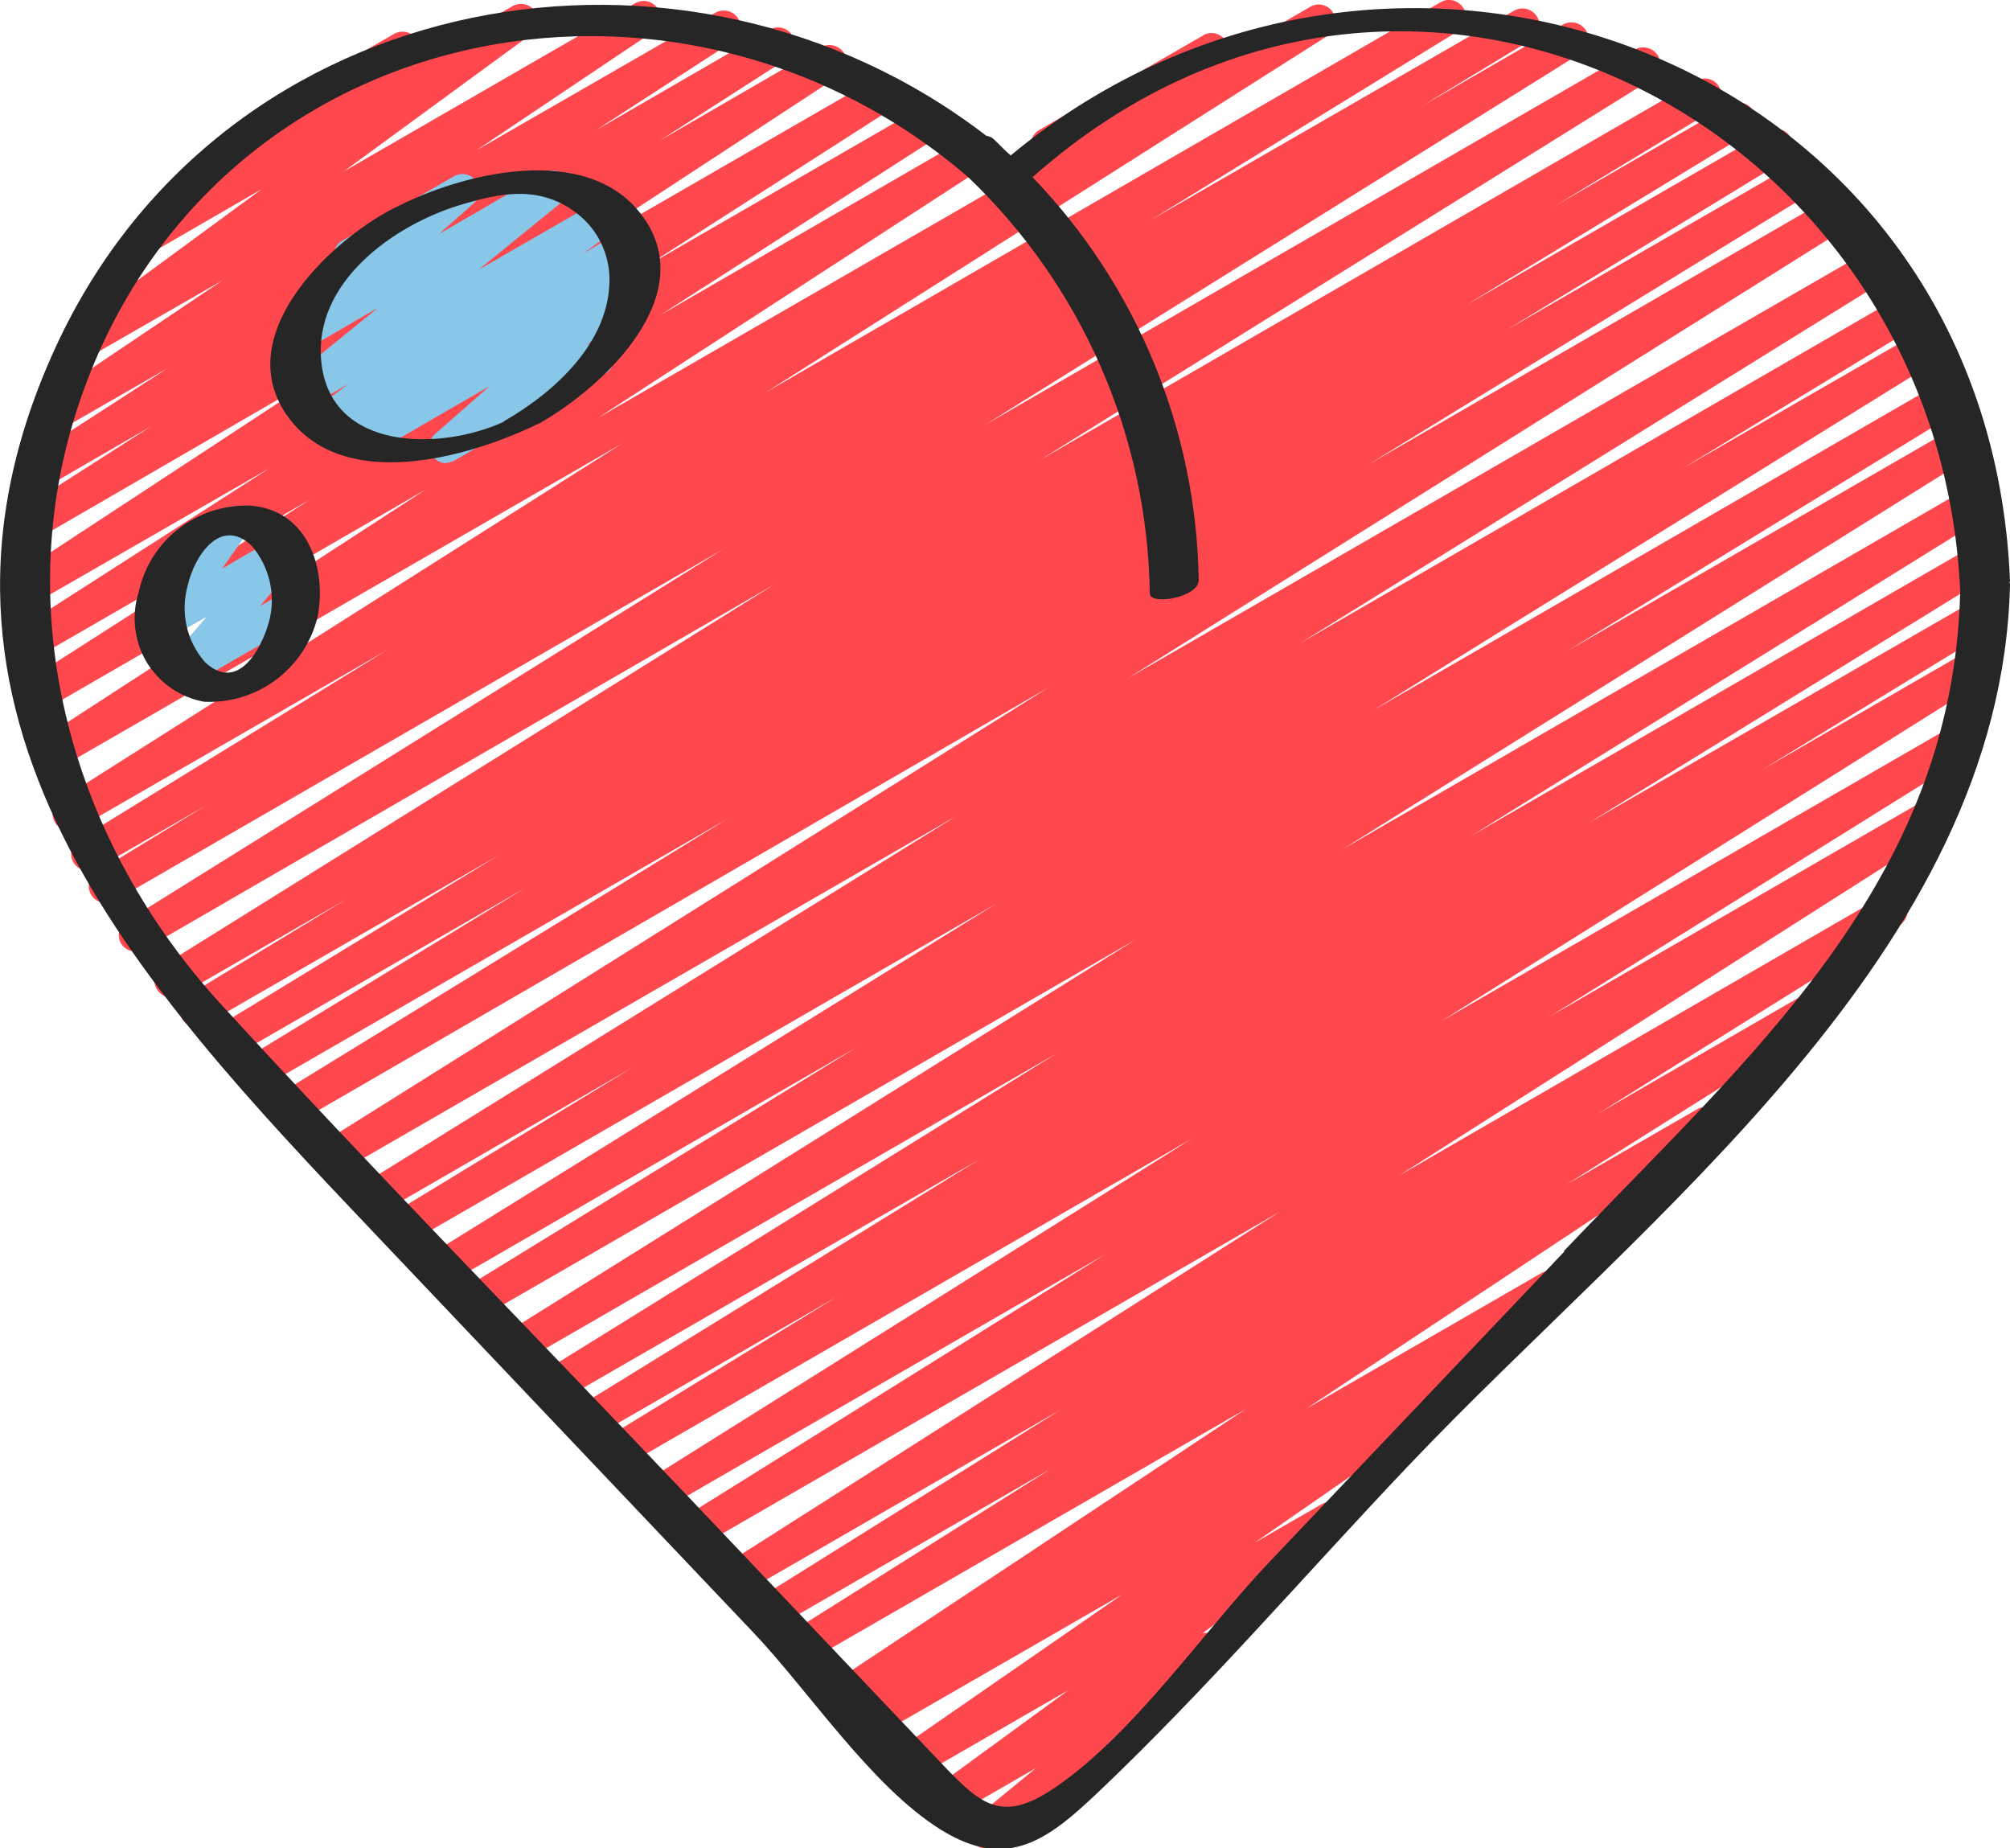 <?xml version="1.0" encoding="UTF-8"?>
<svg id="Layer_2" data-name="Layer 2" xmlns="http://www.w3.org/2000/svg" width="45.61" height="41.93" viewBox="0 0 45.61 41.93">
  <defs>
    <style>
      .cls-1 {
        fill: #ff474e;
      }

      .cls-1, .cls-2, .cls-3 {
        stroke-width: 0px;
      }

      .cls-2 {
        fill: #88c7e7;
      }

      .cls-3 {
        fill: #262626;
      }
    </style>
  </defs>
  <g id="Layer_1-2" data-name="Layer 1">
    <g>
      <path class="cls-1" d="M23.77,3.66c-.17,0-.32-.12-.37-.28-.04-.17.03-.34.18-.43l3.71-2.14c.12-.08.27-.08.39-.01.12.07.2.2.2.34,0,.14-.08.27-.21.33l-3.71,2.14c-.06.03-.12.05-.19.05Z"/>
      <path class="cls-1" d="M22.36,41.93c-.16,0-.31-.1-.36-.25-.05-.15,0-.32.12-.43l1.39-1.14-1.84,1.06c-.18.1-.4.04-.51-.12-.11-.17-.07-.4.09-.52l3-2.19-3.4,1.96c-.18.1-.41.05-.52-.13-.11-.17-.06-.4.11-.52l5.03-3.48-5.52,3.18c-.18.1-.41.04-.51-.14-.11-.18-.06-.41.12-.52l.35-.22-.5.29c-.18.1-.41.05-.52-.13-.11-.18-.06-.41.11-.52l9.28-6.15-9.9,5.71c-.18.11-.42.05-.53-.13-.11-.18-.05-.42.13-.53l5.87-3.69-6.21,3.58c-.18.1-.41.04-.51-.14-.11-.18-.05-.41.12-.52l6.82-4.26-7.17,4.14c-.18.1-.41.04-.51-.14s-.06-.41.12-.52l12.53-7.97-13.13,7.58c-.18.1-.41.04-.52-.13-.11-.18-.05-.41.13-.52l9.57-5.97-9.99,5.77c-.18.1-.41.04-.52-.13-.11-.18-.05-.41.13-.52l12.34-7.74-12.87,7.43c-.18.1-.41.04-.51-.14-.11-.18-.05-.41.12-.52l5.2-3.18-5.46,3.15c-.18.11-.42.05-.53-.13-.11-.18-.05-.42.13-.53l9.1-5.61-9.47,5.46c-.18.1-.41.04-.52-.14-.11-.18-.05-.41.12-.52l11.63-7.21-12.09,6.98c-.18.1-.41.04-.52-.13-.11-.18-.05-.41.13-.52l14.27-8.91-14.83,8.56c-.18.1-.41.04-.51-.14-.11-.18-.05-.4.12-.52l8.88-5.45-9.23,5.33c-.18.11-.42.05-.53-.13-.11-.18-.05-.42.13-.53l12.8-7.93-13.28,7.67c-.18.1-.41.04-.52-.14-.11-.18-.05-.41.13-.52l5.41-3.29-5.66,3.27c-.18.11-.42.05-.53-.13-.11-.18-.05-.42.13-.53l13.4-8.31-13.9,8.02c-.18.1-.41.04-.52-.14-.11-.18-.05-.41.12-.52l16.43-10.3L6.74,25.47c-.18.1-.41.04-.51-.14-.11-.18-.05-.41.12-.52l10.15-6.23-10.53,6.08c-.18.09-.4.03-.51-.14-.1-.18-.05-.4.12-.51l6.33-3.86-6.6,3.81c-.18.1-.41.03-.51-.14s-.05-.4.12-.52l6.4-3.9-6.68,3.85c-.18.1-.41.04-.51-.14-.11-.18-.05-.41.12-.52l3.61-2.19-3.78,2.18c-.12.07-.26.07-.38,0-.12-.07-.19-.19-.2-.33,0-.14.07-.26.19-.34l13.88-8.65L3.27,21.54c-.18.1-.41.04-.52-.13-.11-.18-.05-.41.13-.52l13.53-8.43-13.82,7.98c-.18.1-.41.04-.52-.14-.11-.18-.05-.41.13-.52l2.48-1.51-2.48,1.43c-.18.11-.42.05-.53-.13-.11-.18-.05-.42.13-.53l6.98-4.29-7.02,4.05c-.18.1-.41.04-.51-.14-.11-.18-.06-.4.12-.52l12.75-8.08L1.34,17.43c-.18.1-.4.04-.51-.14-.11-.17-.06-.4.11-.52l8.73-5.67L1.04,16.09c-.18.1-.41.04-.51-.14-.11-.18-.06-.4.11-.52l6.4-4.1L.89,14.88c-.18.11-.41.05-.52-.13-.11-.18-.05-.41.12-.52l5.63-3.61L.8,13.68c-.18.1-.4.04-.51-.14-.11-.17-.06-.4.11-.52l6.95-4.56L.93,12.18c-.18.1-.41.04-.51-.14-.11-.18-.06-.41.12-.52l2.89-1.85-2.33,1.35c-.18.11-.42.05-.53-.13-.11-.18-.05-.42.13-.53l3.11-2.01-2.35,1.35c-.18.1-.41.05-.52-.13-.11-.18-.06-.41.11-.52l4-2.69-2.94,1.69c-.18.1-.4.04-.51-.12-.11-.17-.07-.39.09-.52l4.25-3.12-2.37,1.37c-.17.09-.39.03-.49-.13-.11-.16-.08-.38.08-.51l1.96-1.44s-.07-.07-.1-.11c-.11-.18-.04-.42.14-.52l3.78-2.18c.18-.1.4-.05.51.12.11.17.07.4-.09.52l-.22.16L11.63.14c.18-.1.4-.05.51.12.11.17.07.4-.09.52l-4.25,3.11L14.42.07c.18-.1.4-.04.51.13.11.17.06.4-.11.52l-4.01,2.69L16.23.29c.18-.1.41-.05.52.13.11.18.06.41-.12.52l-3.1,2.01,3.94-2.28c.18-.1.41-.04.51.14.11.18.06.4-.11.52l-2.9,1.86,3.66-2.12c.18-.1.41-.04.52.13.11.18.06.41-.11.52l-6.95,4.55,7.82-4.51c.18-.1.41-.04.51.14.11.18.06.4-.11.52l-5.63,3.61,6.29-3.63c.18-.11.41-.05.52.13.11.18.05.41-.12.52l-6.39,4.1,6.92-4c.18-.1.4-.04.51.14.11.17.06.4-.11.52l-8.73,5.67L29.74.15c.18-.1.41-.04.51.14.11.18.06.4-.12.52l-12.75,8.09L32.69.05c.12-.07.26-.07.38,0,.12.07.19.19.2.33s-.07.26-.19.33l-6.98,4.29L34.36.24c.18-.1.41-.04.52.14.11.18.05.41-.13.52l-2.49,1.51,3.22-1.86c.18-.09.4-.03.51.14.1.17.05.4-.11.51l-13.53,8.44L37.09,1.13c.18-.11.42-.05.53.13.11.18.05.42-.13.53l-13.88,8.64L38.5,1.83c.18-.1.41-.04.51.14.11.18.05.41-.12.52l-3.62,2.19,4-2.31c.18-.1.41-.03.51.14.1.18.05.4-.12.52l-6.39,3.89,6.85-3.95c.18-.1.41-.03.51.14.1.18.05.4-.12.52l-6.33,3.86,6.64-3.83c.18-.09.4-.03.5.14.1.17.06.39-.11.51l-10.16,6.23,10.56-6.1c.18-.1.41-.04.52.14.11.18.05.41-.12.52l-16.42,10.29,16.91-9.76c.18-.1.4-.03.51.14.11.18.05.4-.12.52l-13.4,8.31,13.69-7.91c.18-.1.41-.04.52.14.11.18.05.41-.13.52l-5.41,3.29,5.41-3.12c.18-.1.41-.04.51.14.11.18.05.41-.12.52l-12.79,7.93,12.9-7.45c.18-.1.41-.04.51.14.11.18.05.4-.12.52l-8.88,5.44,8.77-5.06c.18-.1.41-.04.52.13.11.18.05.41-.13.52l-14.28,8.92,14.18-8.19c.18-.1.41-.04.51.14.11.18.05.41-.12.52l-11.64,7.22,11.36-6.56c.18-.1.41-.04.52.14.11.18.05.41-.12.52l-9.1,5.61,8.74-5.04c.18-.1.41-.04.51.14s.05.41-.12.52l-5.19,3.17,4.66-2.69c.18-.1.41-.04.51.14.11.18.05.4-.12.52l-12.34,7.74,11.66-6.73c.18-.1.41-.04.52.13.11.18.05.41-.13.52l-9.58,5.97,8.68-5.01c.18-.11.42-.05.53.13.11.18.05.42-.13.53l-12.52,7.97,10.99-6.35c.18-.1.41-.04.51.14.11.18.05.4-.12.52l-6.84,4.27,4.74-2.74c.18-.1.4-.03.51.14.11.17.06.4-.11.52l-5.86,3.69,2.97-1.71c.18-.1.4-.04.51.13.11.17.06.4-.11.52l-9.28,6.15,5.34-3.08c.18-.1.41-.04.52.13.11.18.05.41-.12.52l-2.05,1.3c.11.02.2.08.26.17.11.17.06.4-.1.52l-5.02,3.48,1.53-.88c.18-.1.4-.04.51.12.11.17.07.4-.09.52l-3.13,2.29c.15-.03.31.03.4.15.11.16.08.39-.07.51l-2.56,2.09c.1.08.15.2.14.33,0,.13-.08.24-.19.3l-2.51,1.45c-.06.04-.13.05-.19.05Z"/>
      <path class="cls-2" d="M10.13,10.51c-.16,0-.3-.1-.36-.25-.06-.15-.01-.32.11-.42l1.23-1.08-2.75,1.59c-.18.1-.4.05-.51-.12-.11-.17-.07-.4.09-.52l.09-.07-.45.26c-.18.1-.4.05-.51-.12-.11-.17-.07-.4.09-.52l.75-.55-.82.47c-.17.1-.39.05-.51-.12-.11-.16-.08-.39.07-.51l1.93-1.57-1.53.89c-.17.1-.39.05-.5-.11-.11-.16-.09-.38.06-.51l1.24-1.1c-.15-.05-.25-.17-.27-.32-.02-.15.06-.3.19-.37l2.53-1.46c.17-.1.39-.05.5.11.11.16.09.38-.06.51l-.78.69,2.4-1.39c.17-.1.39-.05.5.12.11.16.08.39-.07.51l-1.93,1.57,2.71-1.56c.18-.12.42-.06.53.11.12.18.06.42-.11.53l-.74.54.77-.45c.18-.1.4-.04.51.13.11.17.07.39-.09.51l-.23.17c.15-.03.31.03.4.15.11.16.09.38-.06.51l-1.23,1.07.04-.02c.18-.1.42-.04.52.14.11.18.04.42-.14.52l-3.43,1.98c-.06.03-.12.05-.19.05Z"/>
      <path class="cls-2" d="M4.16,15.58c-.15,0-.29-.09-.35-.22-.06-.14-.04-.3.06-.41l.82-.96-.79.45c-.16.09-.35.06-.47-.07-.12-.13-.13-.33-.03-.48l.67-.94c-.17-.01-.3-.14-.34-.3-.04-.16.04-.33.18-.42l1.2-.69c.16-.09.35-.06.47.07.12.13.13.33.03.48l-.57.81,1.19-.69c.16-.09.36-.05.48.09.12.14.12.35,0,.49l-.81.96.56-.32c.18-.1.42-.04.52.14s.04.42-.14.52l-2.48,1.43c-.06.03-.12.05-.19.05Z"/>
      <path class="cls-3" d="M22.93,3.52l-.06-.05c-.12-.11-.22-.22-.34-.33-.04-.03-.09-.05-.15-.06C15.56-2.17,5.08-.39,1.27,7.86c-3.87,8.38,1.86,14.47,7.19,20.08l8.61,9.07c1.28,1.34,2.69,3.51,4.28,4.5,1.54.96,2.47.19,3.6-.88,2.46-2.34,4.7-4.95,7.04-7.41,5.31-5.59,13.43-11.61,13.62-19.96,0-.02,0-.02-.01-.04,0-.01.01-.03.01-.04-.48-11.88-14.01-16.85-22.68-9.65ZM35.5,28.39l-6.7,7.05c-1.5,1.58-3.05,3.87-4.84,5.1-1.32.91-1.77.33-2.82-.77l-5.49-5.78c-3.54-3.73-7.15-7.4-10.62-11.19C1.65,19.12.17,13.97,1.8,9.13,4.75.42,15.29-1.71,21.96,4.01c2.59,2.47,4.08,5.87,4.13,9.45,0,.29,1.12.09,1.11-.3-.05-3.41-1.4-6.68-3.77-9.14,8.5-7.54,20.59-1.26,21.05,9.41-.17,6.62-4.79,10.53-9,14.96Z"/>
      <path class="cls-3" d="M8.94,4.72c-1.51.78-3.75,2.95-2.38,4.77,1.26,1.67,4.01.9,5.56.17.04-.02.05-.03.08-.04,0,0,.02,0,.03-.01,1.47-.83,3.72-2.94,2.31-4.76-1.26-1.63-4.08-.92-5.59-.13ZM11.43,9.57c-1.45.66-3.94.67-4.14-1.37-.18-1.81,1.66-3.09,3.12-3.54.98-.3,1.88-.47,2.73.22.43.35.68.88.69,1.43.02,1.45-1.25,2.59-2.4,3.25Z"/>
      <path class="cls-3" d="M5.66,11.47c-1.2-.03-2.25.78-2.51,1.95-.17.53-.11,1.11.17,1.59.29.48.76.81,1.31.91,1.22.06,2.3-.76,2.58-1.94.21-1.12-.25-2.43-1.55-2.51ZM4.65,15.02c-.42-.48-.56-1.13-.39-1.74.15-.66.74-1.57,1.45-.9.41.48.56,1.13.39,1.74-.18.64-.72,1.59-1.45.9Z"/>
    </g>
  </g>
</svg>